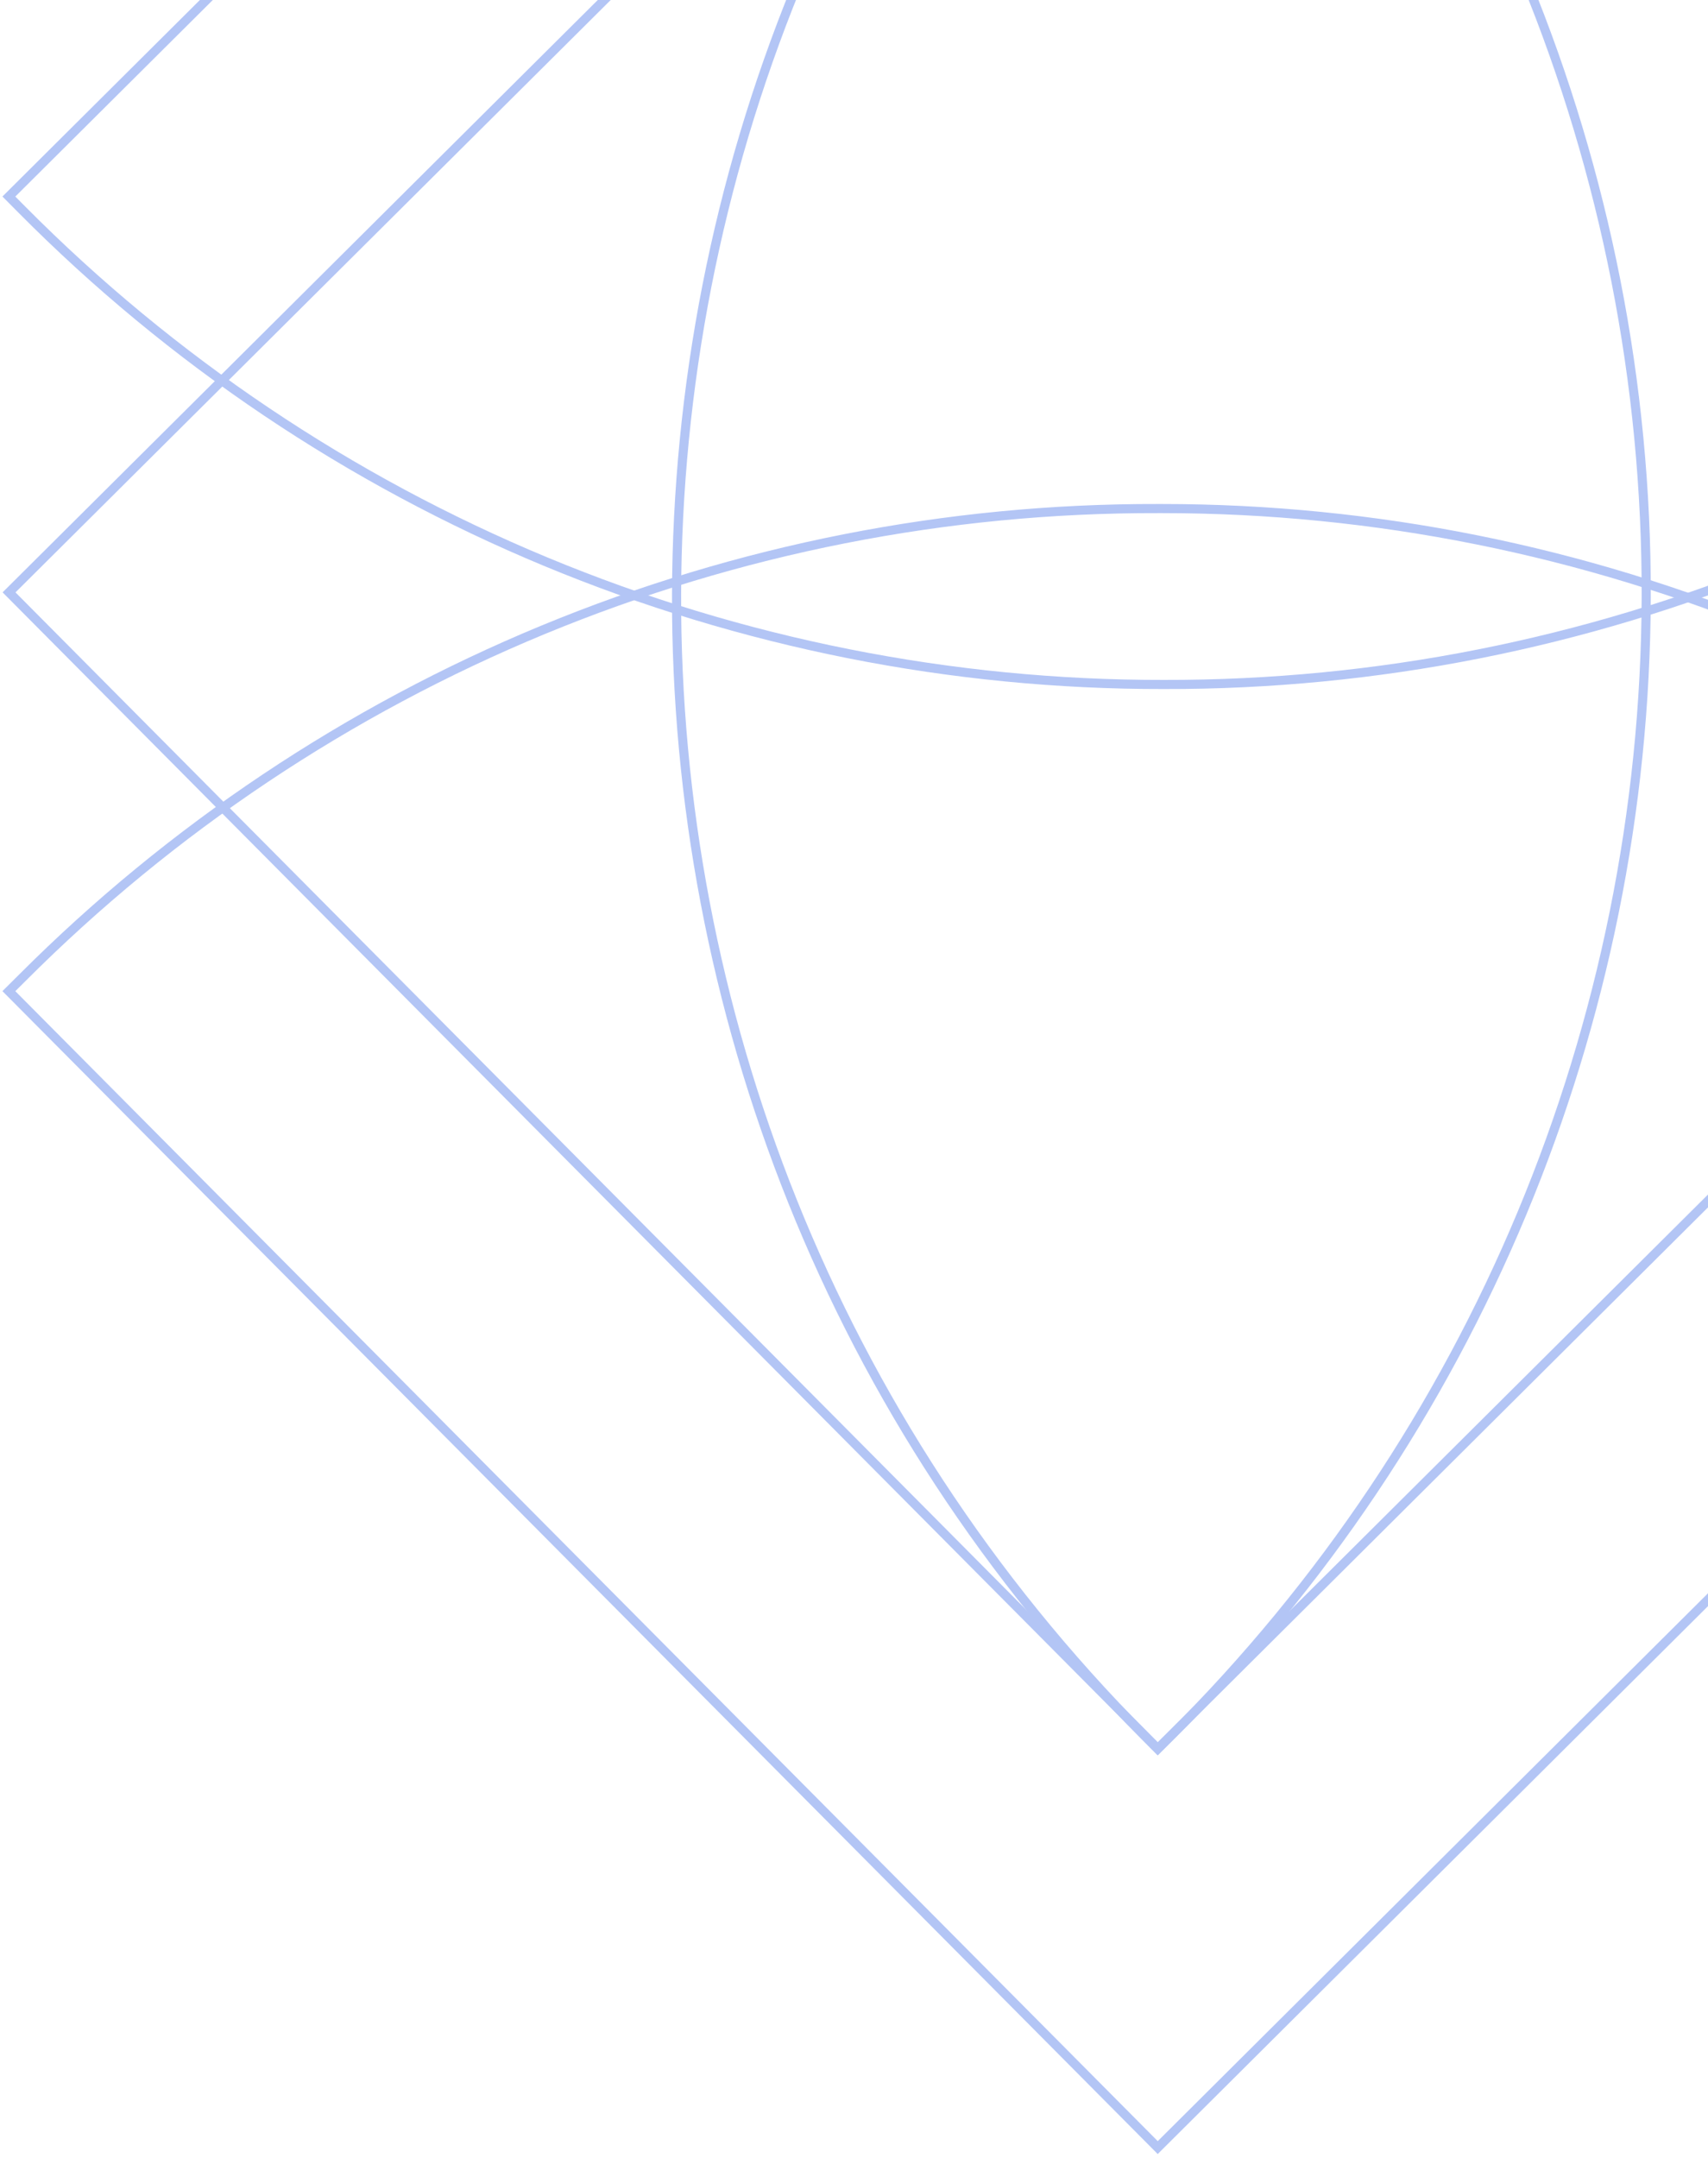 <svg width="281" height="355" viewBox="0 0 281 355" fill="none" xmlns="http://www.w3.org/2000/svg">
<g clip-path="url(#clip0)">
<path d="M191.475 112.587C156.564 112.644 121.987 105.773 89.746 92.373C57.504 78.973 28.237 59.309 3.636 34.518L1.46 32.326L191.558 -156.83L380.553 33.415L378.363 35.607C328.727 85.046 261.505 112.735 191.475 112.587V112.587Z" stroke="#B3C5F5" stroke-width="1.5" stroke-miterlimit="10"/>
<path d="M190.497 287.655L188.32 285.463L1.487 97.437L191.585 -91.719L193.775 -89.527C243.316 -39.658 271.034 27.861 270.836 98.181C270.637 168.501 242.536 235.862 192.715 285.449L190.497 287.655Z" stroke="#B3C5F5" stroke-width="1.5" stroke-miterlimit="10"/>
<path d="M190.442 287.655L188.266 285.463C85.241 181.779 85.723 13.55 189.312 -89.513L191.475 -91.719L193.665 -89.527L380.526 98.499L190.442 287.655Z" stroke="#B3C5F5" stroke-width="1.5" stroke-miterlimit="10"/>
<path d="M190.469 353.248L188.293 351.056L1.46 163.03L3.65 160.852C28.172 136.3 57.3 116.841 89.361 103.592C121.422 90.343 155.783 83.566 190.469 83.651H191.227C226.036 83.657 260.498 90.57 292.62 103.992C324.742 117.414 353.885 137.077 378.363 161.845L380.54 164.037L190.469 353.248Z" stroke="#B3C5F5" stroke-width="1.5" stroke-miterlimit="10"/>
</g>
<defs>
<clipPath id="clip0">
<rect width="382" height="513" fill="white" transform="translate(0 -158.291)"/>
</clipPath>
</defs>
</svg>

